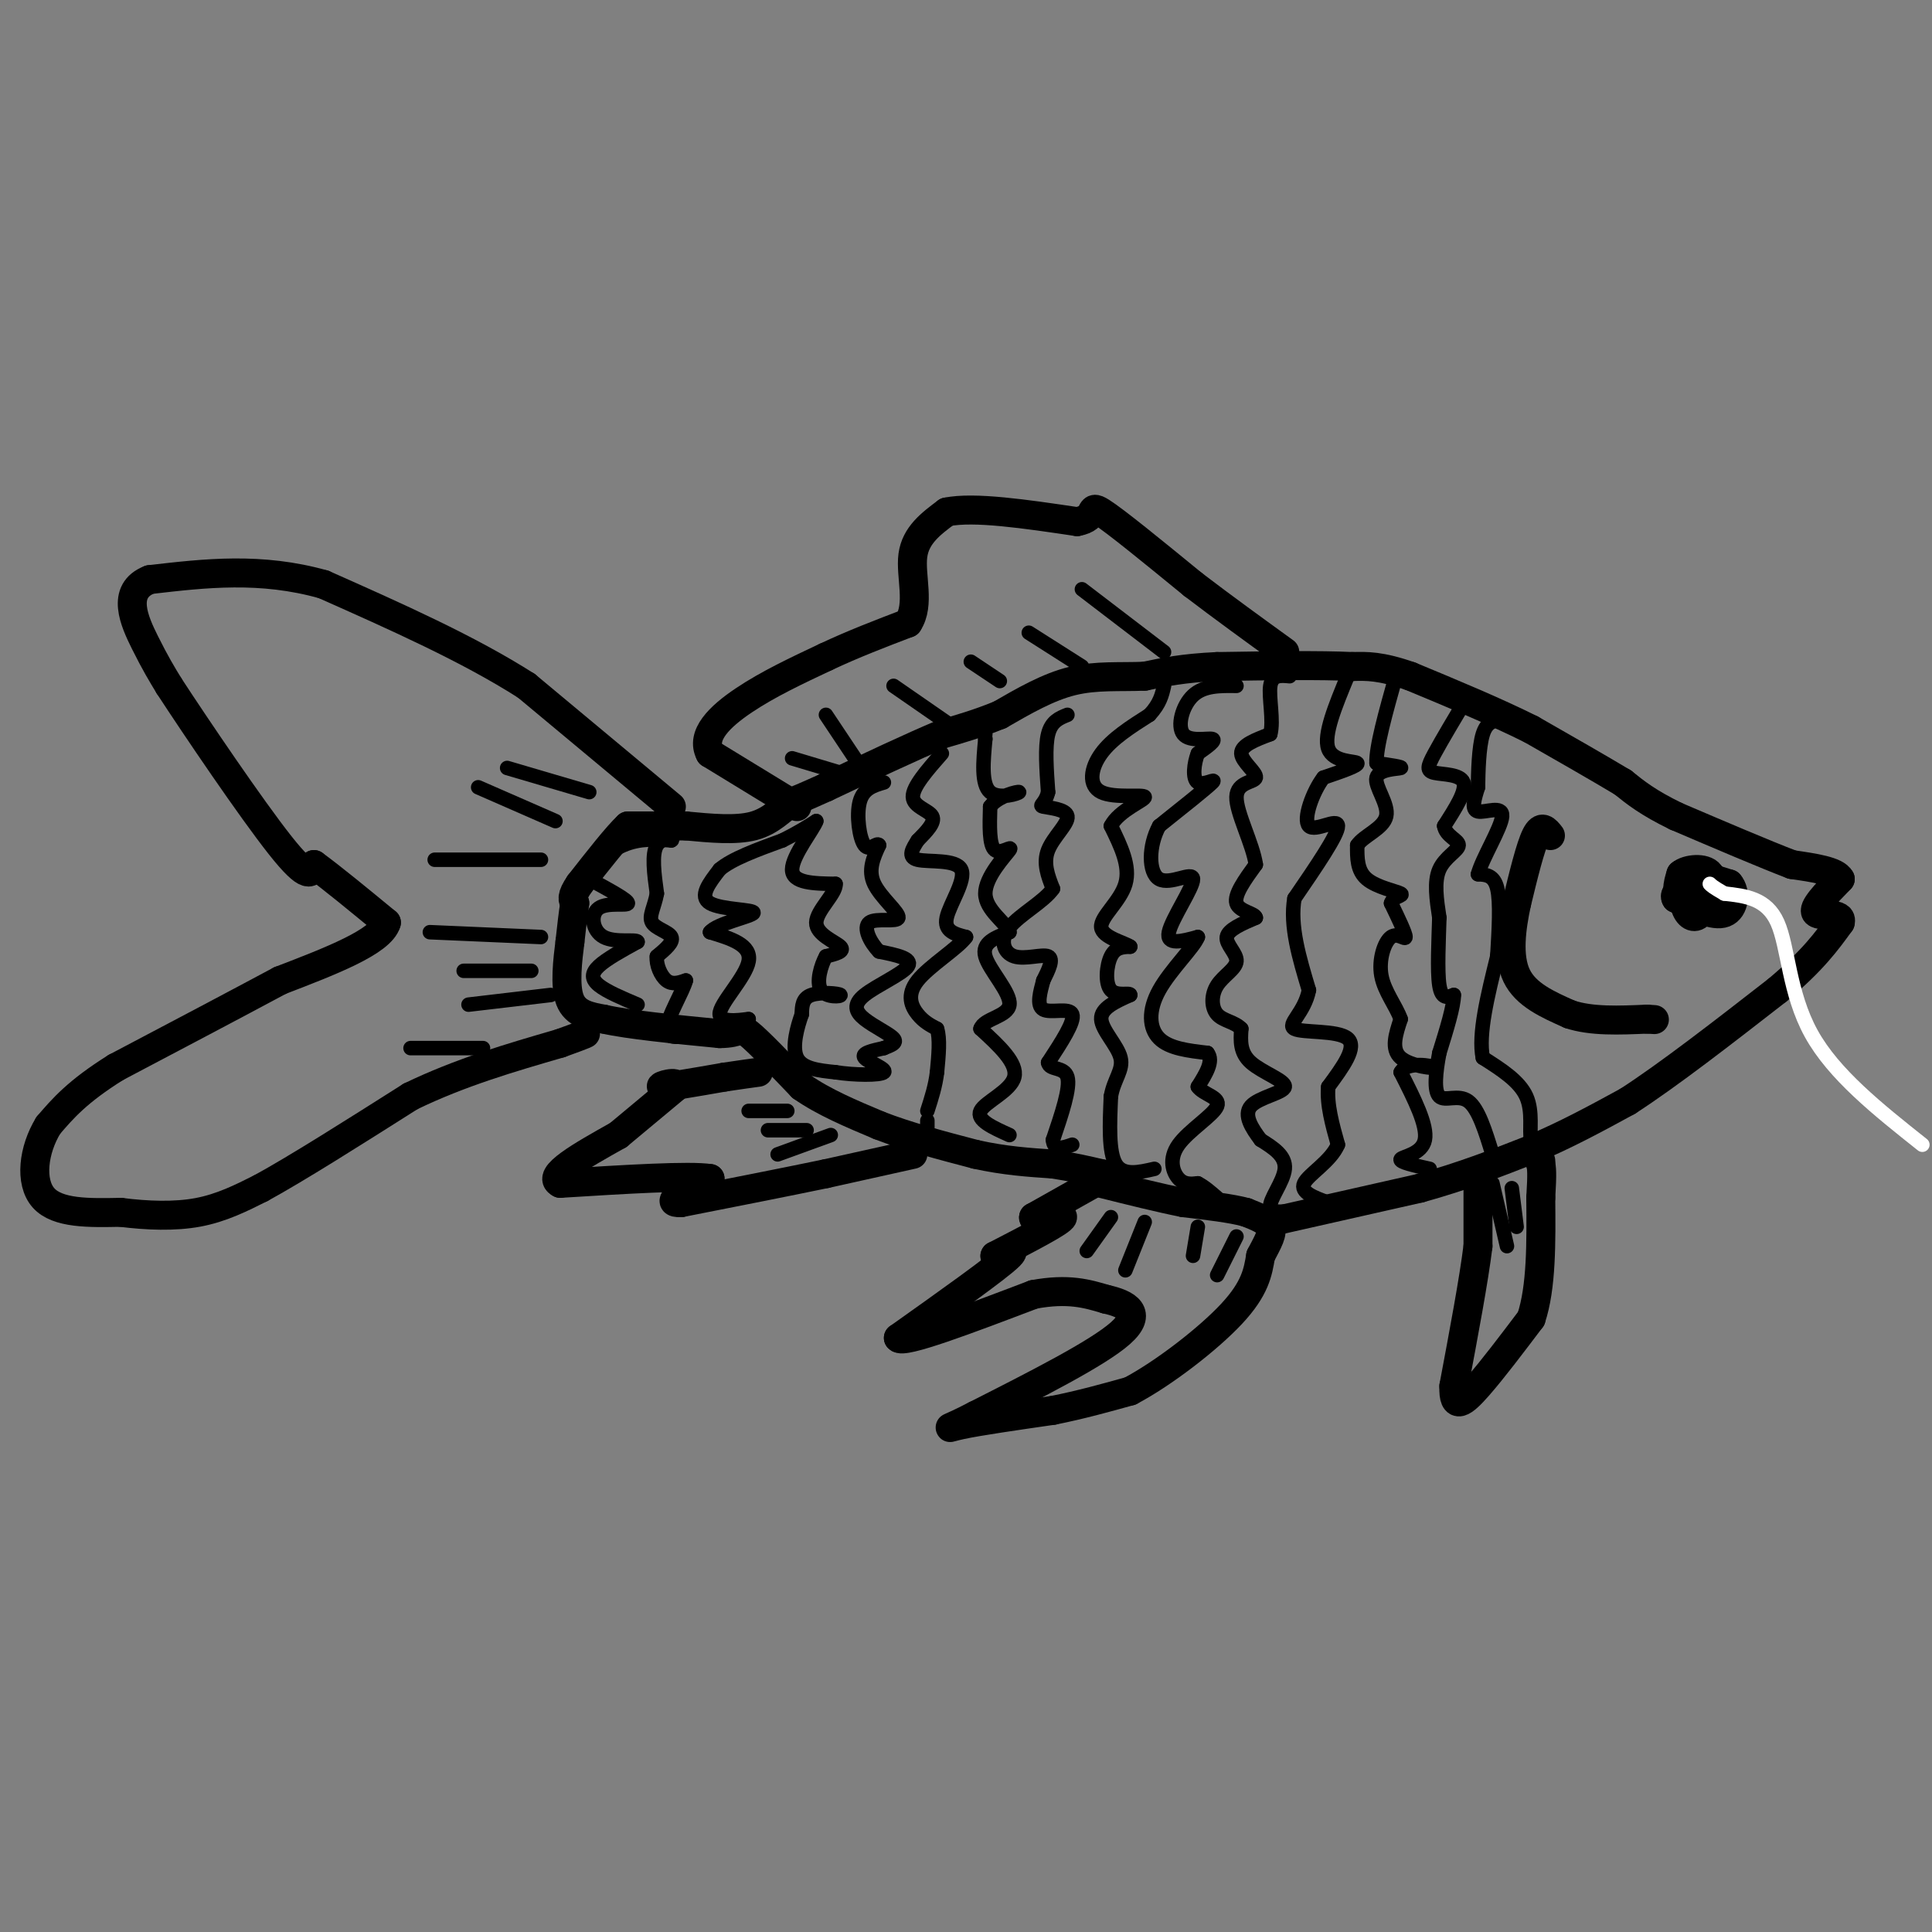 <svg viewBox='0 0 400 400' version='1.1' xmlns='http://www.w3.org/2000/svg' xmlns:xlink='http://www.w3.org/1999/xlink'><rect x="0" y="0" width="400" height="400" fill="#808080" stroke="none"/><g fill='none' stroke='#000000' stroke-width='6' stroke-linecap='round' stroke-linejoin='round'><path d='M230,243c0.000,0.000 -16.000,9.000 -16,9'/><path d='M214,252c-0.533,1.044 6.133,-0.844 6,0c-0.133,0.844 -7.067,4.422 -14,8'/><path d='M206,260c-0.489,0.489 5.289,-2.289 3,0c-2.289,2.289 -12.644,9.644 -23,17'/><path d='M186,277c0.833,1.333 14.417,-3.833 28,-9'/><path d='M214,268c7.167,-1.333 11.083,-0.167 15,1'/><path d='M229,269c4.333,0.956 7.667,2.844 3,7c-4.667,4.156 -17.333,10.578 -30,17'/><path d='M202,293c-6.178,3.222 -6.622,2.778 -3,2c3.622,-0.778 11.311,-1.889 19,-3'/><path d='M218,292c5.833,-1.167 10.917,-2.583 16,-4'/><path d='M234,288c6.889,-3.644 16.111,-10.756 21,-16c4.889,-5.244 5.444,-8.622 6,-12'/><path d='M261,260c1.600,-3.067 2.600,-4.733 2,-6c-0.600,-1.267 -2.800,-2.133 -5,-3'/><path d='M258,251c-3.000,-0.833 -8.000,-1.417 -13,-2'/><path d='M245,249c-5.000,-1.000 -11.000,-2.500 -17,-4'/><path d='M263,253c0.000,0.000 31.000,-7.000 31,-7'/><path d='M294,246c9.000,-2.500 16.000,-5.250 23,-8'/><path d='M317,238c7.167,-3.000 13.583,-6.500 20,-10'/><path d='M337,228c8.500,-5.500 19.750,-14.250 31,-23'/><path d='M368,205c7.333,-6.167 10.167,-10.083 13,-14'/><path d='M381,191c0.689,-2.311 -4.089,-1.089 -5,-2c-0.911,-0.911 2.044,-3.956 5,-7'/><path d='M381,182c-0.833,-1.667 -5.417,-2.333 -10,-3'/><path d='M371,179c-5.667,-2.167 -14.833,-6.083 -24,-10'/><path d='M347,169c-5.833,-2.833 -8.417,-4.917 -11,-7'/><path d='M336,162c-5.000,-3.000 -12.000,-7.000 -19,-11'/><path d='M317,151c-7.333,-3.667 -16.167,-7.333 -25,-11'/><path d='M292,140c-6.167,-2.167 -9.083,-2.083 -12,-2'/><path d='M280,138c-6.667,-0.333 -17.333,-0.167 -28,0'/><path d='M252,138c-7.167,0.333 -11.083,1.167 -15,2'/><path d='M237,140c-5.000,0.222 -10.000,-0.222 -15,1c-5.000,1.222 -10.000,4.111 -15,7'/><path d='M207,148c-4.500,1.833 -8.250,2.917 -12,4'/><path d='M195,152c-6.000,2.500 -15.000,6.750 -24,11'/><path d='M171,163c-5.167,2.333 -6.083,2.667 -7,3'/><path d='M164,166c-2.244,1.578 -4.356,4.022 -8,5c-3.644,0.978 -8.822,0.489 -14,0'/><path d='M142,171c-3.833,0.000 -6.417,0.000 -9,0'/><path d='M133,171c-2.000,0.000 -2.500,0.000 -3,0'/><path d='M130,171c-2.167,2.000 -6.083,7.000 -10,12'/><path d='M120,183c-1.833,2.667 -1.417,3.333 -1,4'/><path d='M119,187c-0.333,2.000 -0.667,5.000 -1,8'/><path d='M118,195c-0.467,3.733 -1.133,9.067 0,12c1.133,2.933 4.067,3.467 7,4'/><path d='M125,211c5.167,1.167 14.583,2.083 24,3'/><path d='M149,214c4.578,-0.022 4.022,-1.578 6,0c1.978,1.578 6.489,6.289 11,11'/><path d='M166,225c4.500,3.167 10.250,5.583 16,8'/><path d='M182,233c6.000,2.333 13.000,4.167 20,6'/><path d='M202,239c6.000,1.333 11.000,1.667 16,2'/><path d='M218,241c4.333,0.667 7.167,1.333 10,2'/><path d='M228,243c1.667,0.333 0.833,0.167 0,0'/><path d='M189,239c0.000,0.000 -18.000,4.000 -18,4'/><path d='M171,243c-8.000,1.667 -19.000,3.833 -30,6'/><path d='M141,249c-4.000,0.167 1.000,-2.417 6,-5'/><path d='M147,244c-4.167,-0.667 -17.583,0.167 -31,1'/><path d='M116,245c-3.167,-1.500 4.417,-5.750 12,-10'/><path d='M128,235c4.000,-3.333 8.000,-6.667 12,-10'/><path d='M140,225c0.622,-1.467 -3.822,-0.133 -3,0c0.822,0.133 6.911,-0.933 13,-2'/><path d='M150,223c3.333,-0.500 5.167,-0.750 7,-1'/><path d='M139,167c0.000,0.000 -30.000,-25.000 -30,-25'/><path d='M109,142c-12.000,-7.667 -27.000,-14.333 -42,-21'/><path d='M67,121c-13.000,-3.667 -24.500,-2.333 -36,-1'/><path d='M31,120c-6.044,2.333 -3.156,8.667 -1,13c2.156,4.333 3.578,6.667 5,9'/><path d='M35,142c5.578,8.556 17.022,25.444 23,33c5.978,7.556 6.489,5.778 7,4'/><path d='M65,179c3.667,2.667 9.333,7.333 15,12'/><path d='M80,191c-1.167,4.000 -11.583,8.000 -22,12'/><path d='M58,203c-9.333,5.000 -21.667,11.500 -34,18'/><path d='M24,221c-8.000,5.000 -11.000,8.500 -14,12'/><path d='M10,233c-3.111,5.067 -3.889,11.733 -1,15c2.889,3.267 9.444,3.133 16,3'/><path d='M25,251c5.467,0.689 11.133,0.911 16,0c4.867,-0.911 8.933,-2.956 13,-5'/><path d='M54,246c7.333,-4.000 19.167,-11.500 31,-19'/><path d='M85,227c10.333,-5.000 20.667,-8.000 31,-11'/><path d='M116,216c6.000,-2.167 5.500,-2.083 5,-2'/><path d='M306,246c0.000,0.000 0.000,12.000 0,12'/><path d='M306,258c-0.833,6.833 -2.917,17.917 -5,29'/><path d='M301,287c-0.156,5.133 1.956,3.467 5,0c3.044,-3.467 7.022,-8.733 11,-14'/><path d='M317,273c2.167,-6.500 2.083,-15.750 2,-25'/><path d='M319,248c0.333,-5.333 0.167,-6.167 0,-7'/><path d='M319,241c0.000,-1.167 0.000,-0.583 0,0'/><path d='M165,167c0.000,0.000 -18.000,-11.000 -18,-11'/><path d='M147,156c-2.000,-3.756 2.000,-7.644 7,-11c5.000,-3.356 11.000,-6.178 17,-9'/><path d='M171,136c5.667,-2.667 11.333,-4.833 17,-7'/><path d='M188,129c2.556,-3.800 0.444,-9.800 1,-14c0.556,-4.200 3.778,-6.600 7,-9'/><path d='M196,106c5.667,-1.167 16.333,0.417 27,2'/><path d='M223,108c4.467,-0.800 2.133,-3.800 5,-2c2.867,1.800 10.933,8.400 19,15'/><path d='M247,121c6.333,4.833 12.667,9.417 19,14'/><path d='M355,182c0.750,1.167 1.500,2.333 1,3c-0.500,0.667 -2.250,0.833 -4,1'/><path d='M352,186c-0.356,-0.867 0.756,-3.533 2,-4c1.244,-0.467 2.622,1.267 4,3'/><path d='M358,185c-1.333,0.911 -6.667,1.689 -9,1c-2.333,-0.689 -1.667,-2.844 -1,-5'/><path d='M348,181c1.267,-1.133 4.933,-1.467 6,0c1.067,1.467 -0.467,4.733 -2,8'/><path d='M352,189c-0.952,1.381 -2.333,0.833 -3,-1c-0.667,-1.833 -0.619,-4.952 1,-6c1.619,-1.048 4.810,-0.024 8,1'/><path d='M358,183c1.467,1.622 1.133,5.178 -1,6c-2.133,0.822 -6.067,-1.089 -10,-3'/><path d='M347,186c-0.833,-1.167 2.083,-2.583 5,-4'/><path d='M321,173c-0.917,-1.167 -1.833,-2.333 -3,0c-1.167,2.333 -2.583,8.167 -4,14'/><path d='M314,187c-1.111,5.156 -1.889,11.044 0,15c1.889,3.956 6.444,5.978 11,8'/><path d='M325,210c4.500,1.500 10.250,1.250 16,1'/><path d='M341,211c2.667,0.167 1.333,0.083 0,0'/></g>
<g fill='none' stroke='#000000' stroke-width='3' stroke-linecap='round' stroke-linejoin='round'><path d='M132,208c-3.200,-1.356 -6.400,-2.711 -8,-4c-1.600,-1.289 -1.600,-2.511 0,-4c1.600,-1.489 4.800,-3.244 8,-5'/><path d='M132,195c-0.166,-0.636 -4.581,0.273 -7,-1c-2.419,-1.273 -2.844,-4.727 -1,-6c1.844,-1.273 5.955,-0.364 6,-1c0.045,-0.636 -3.978,-2.818 -8,-5'/><path d='M122,182c-0.133,-2.289 3.533,-5.511 7,-7c3.467,-1.489 6.733,-1.244 10,-1'/><path d='M139,174c0.889,-0.378 -1.889,-0.822 -3,1c-1.111,1.822 -0.556,5.911 0,10'/><path d='M136,185c-0.500,2.774 -1.750,4.708 -1,6c0.750,1.292 3.500,1.940 4,3c0.500,1.060 -1.250,2.530 -3,4'/><path d='M136,198c-0.200,1.733 0.800,4.067 2,5c1.200,0.933 2.600,0.467 4,0'/><path d='M142,203c-0.533,2.178 -3.867,7.622 -4,10c-0.133,2.378 2.933,1.689 6,1'/><path d='M144,214c2.833,-0.333 6.917,-1.667 11,-3'/><path d='M155,211c-0.107,-0.107 -5.875,1.125 -6,-1c-0.125,-2.125 5.393,-7.607 6,-11c0.607,-3.393 -3.696,-4.696 -8,-6'/><path d='M147,193c1.357,-1.798 8.750,-3.292 9,-4c0.250,-0.708 -6.643,-0.631 -9,-2c-2.357,-1.369 -0.179,-4.185 2,-7'/><path d='M149,180c2.500,-2.167 7.750,-4.083 13,-6'/><path d='M162,174c3.333,-1.667 5.167,-2.833 7,-4'/><path d='M169,170c-0.422,1.467 -4.978,7.133 -5,10c-0.022,2.867 4.489,2.933 9,3'/><path d='M173,183c0.155,2.000 -3.958,5.500 -4,8c-0.042,2.500 3.988,4.000 5,5c1.012,1.000 -0.994,1.500 -3,2'/><path d='M171,198c-1.022,1.821 -2.078,5.375 -1,7c1.078,1.625 4.290,1.322 4,1c-0.290,-0.322 -4.083,-0.663 -6,0c-1.917,0.663 -1.959,2.332 -2,4'/><path d='M166,210c-0.889,2.489 -2.111,6.711 -1,9c1.111,2.289 4.556,2.644 8,3'/><path d='M173,222c3.786,0.619 9.250,0.667 10,0c0.750,-0.667 -3.214,-2.048 -4,-3c-0.786,-0.952 1.607,-1.476 4,-2'/><path d='M183,217c1.392,-0.578 2.873,-1.022 2,-2c-0.873,-0.978 -4.100,-2.489 -6,-4c-1.900,-1.511 -2.473,-3.022 0,-5c2.473,-1.978 7.992,-4.422 9,-6c1.008,-1.578 -2.496,-2.289 -6,-3'/><path d='M182,197c-1.828,-1.848 -3.397,-4.970 -2,-6c1.397,-1.030 5.761,0.030 6,-1c0.239,-1.030 -3.646,-4.152 -5,-7c-1.354,-2.848 -0.177,-5.424 1,-8'/><path d='M182,175c-0.405,-0.750 -1.917,1.375 -3,0c-1.083,-1.375 -1.738,-6.250 -1,-9c0.738,-2.750 2.869,-3.375 5,-4'/><path d='M195,156c-3.044,3.467 -6.089,6.933 -6,9c0.089,2.067 3.311,2.733 4,4c0.689,1.267 -1.156,3.133 -3,5'/><path d='M190,174c-1.070,1.705 -2.246,3.467 0,4c2.246,0.533 7.912,-0.164 9,2c1.088,2.164 -2.404,7.190 -3,10c-0.596,2.810 1.702,3.405 4,4'/><path d='M200,194c-1.595,2.274 -7.583,5.958 -10,9c-2.417,3.042 -1.262,5.440 0,7c1.262,1.560 2.631,2.280 4,3'/><path d='M194,213c0.667,2.000 0.333,5.500 0,9'/><path d='M194,222c-0.333,2.833 -1.167,5.417 -2,8'/><path d='M192,232c0.000,0.000 0.000,4.000 0,4'/><path d='M209,235c-3.467,-1.556 -6.933,-3.111 -6,-5c0.933,-1.889 6.267,-4.111 7,-7c0.733,-2.889 -3.133,-6.444 -7,-10'/><path d='M203,213c0.631,-2.143 5.708,-2.500 6,-5c0.292,-2.500 -4.202,-7.143 -5,-10c-0.798,-2.857 2.101,-3.929 5,-5'/><path d='M209,193c-0.707,-2.011 -4.973,-4.539 -5,-8c-0.027,-3.461 4.185,-7.855 5,-9c0.815,-1.145 -1.767,0.959 -3,0c-1.233,-0.959 -1.116,-4.979 -1,-9'/><path d='M205,167c1.548,-2.202 5.917,-3.208 6,-3c0.083,0.208 -4.119,1.631 -6,0c-1.881,-1.631 -1.440,-6.315 -1,-11'/><path d='M204,153c-0.167,-2.000 -0.083,-1.500 0,-1'/><path d='M221,148c-1.667,0.667 -3.333,1.333 -4,4c-0.667,2.667 -0.333,7.333 0,12'/><path d='M217,164c-0.596,2.501 -2.088,2.753 -1,3c1.088,0.247 4.754,0.490 5,2c0.246,1.510 -2.930,4.289 -4,7c-1.070,2.711 -0.035,5.356 1,8'/><path d='M218,184c-1.829,2.670 -6.903,5.344 -9,8c-2.097,2.656 -1.219,5.292 1,6c2.219,0.708 5.777,-0.512 7,0c1.223,0.512 0.112,2.756 -1,5'/><path d='M216,203c-0.571,2.190 -1.500,5.167 0,6c1.500,0.833 5.429,-0.476 6,1c0.571,1.476 -2.214,5.738 -5,10'/><path d='M217,220c0.244,1.644 3.356,0.756 4,3c0.644,2.244 -1.178,7.622 -3,13'/><path d='M218,236c0.167,2.333 2.083,1.667 4,1'/><path d='M239,242c-3.250,0.750 -6.500,1.500 -8,-1c-1.500,-2.500 -1.250,-8.250 -1,-14'/><path d='M230,227c0.607,-3.560 2.625,-5.458 2,-8c-0.625,-2.542 -3.893,-5.726 -4,-8c-0.107,-2.274 2.946,-3.637 6,-5'/><path d='M234,206c0.071,-0.607 -2.750,0.375 -4,-1c-1.250,-1.375 -0.929,-5.107 0,-7c0.929,-1.893 2.464,-1.946 4,-2'/><path d='M234,196c-1.071,-0.821 -5.750,-1.875 -6,-4c-0.250,-2.125 3.929,-5.321 5,-9c1.071,-3.679 -0.964,-7.839 -3,-12'/><path d='M230,171c1.635,-3.257 7.222,-5.399 7,-6c-0.222,-0.601 -6.252,0.338 -9,-1c-2.748,-1.338 -2.214,-4.954 0,-8c2.214,-3.046 6.107,-5.523 10,-8'/><path d='M238,148c2.167,-2.333 2.583,-4.167 3,-6'/><path d='M256,142c-3.381,-0.048 -6.762,-0.095 -9,2c-2.238,2.095 -3.333,6.333 -2,8c1.333,1.667 5.095,0.762 6,1c0.905,0.238 -1.048,1.619 -3,3'/><path d='M248,156c-0.774,1.929 -1.208,5.250 0,6c1.208,0.750 4.060,-1.071 3,0c-1.060,1.071 -6.030,5.036 -11,9'/><path d='M240,171c-2.225,4.056 -2.287,9.695 0,11c2.287,1.305 6.923,-1.726 7,0c0.077,1.726 -4.407,8.207 -5,11c-0.593,2.793 2.703,1.896 6,1'/><path d='M248,194c-0.762,2.083 -5.667,6.792 -8,11c-2.333,4.208 -2.095,7.917 0,10c2.095,2.083 6.048,2.542 10,3'/><path d='M250,218c1.333,1.667 -0.333,4.333 -2,7'/><path d='M248,225c1.069,1.612 4.740,2.144 4,4c-0.740,1.856 -5.892,5.038 -8,8c-2.108,2.962 -1.174,5.703 0,7c1.174,1.297 2.587,1.148 4,1'/><path d='M248,245c1.333,0.667 2.667,1.833 4,3'/><path d='M271,250c-3.822,0.756 -7.644,1.511 -8,0c-0.356,-1.511 2.756,-5.289 3,-8c0.244,-2.711 -2.378,-4.356 -5,-6'/><path d='M261,236c-1.756,-2.329 -3.646,-5.150 -2,-7c1.646,-1.850 6.828,-2.729 7,-4c0.172,-1.271 -4.665,-2.935 -7,-5c-2.335,-2.065 -2.167,-4.533 -2,-7'/><path d='M257,213c-1.363,-1.462 -3.771,-1.615 -5,-3c-1.229,-1.385 -1.278,-4.000 0,-6c1.278,-2.000 3.882,-3.385 4,-5c0.118,-1.615 -2.252,-3.462 -2,-5c0.252,-1.538 3.126,-2.769 6,-4'/><path d='M260,190c-0.133,-0.933 -3.467,-1.267 -4,-3c-0.533,-1.733 1.733,-4.867 4,-8'/><path d='M260,179c-0.596,-4.233 -4.088,-10.815 -4,-14c0.088,-3.185 3.754,-2.973 4,-4c0.246,-1.027 -2.930,-3.293 -3,-5c-0.070,-1.707 2.965,-2.853 6,-4'/><path d='M263,152c0.756,-2.756 -0.356,-7.644 0,-10c0.356,-2.356 2.178,-2.178 4,-2'/><path d='M279,140c-2.511,6.067 -5.022,12.133 -4,15c1.022,2.867 5.578,2.533 6,3c0.422,0.467 -3.289,1.733 -7,3'/><path d='M274,161c-2.226,2.905 -4.292,8.667 -3,10c1.292,1.333 5.940,-1.762 6,0c0.060,1.762 -4.470,8.381 -9,15'/><path d='M268,186c-1.000,5.667 1.000,12.333 3,19'/><path d='M271,205c-0.917,4.750 -4.708,7.125 -3,8c1.708,0.875 8.917,0.250 11,2c2.083,1.750 -0.958,5.875 -4,10'/><path d='M275,225c-0.333,3.667 0.833,7.833 2,12'/><path d='M277,237c-1.467,3.467 -6.133,6.133 -7,8c-0.867,1.867 2.067,2.933 5,4'/><path d='M296,242c-3.200,-0.711 -6.400,-1.422 -6,-2c0.400,-0.578 4.400,-1.022 5,-4c0.600,-2.978 -2.200,-8.489 -5,-14'/><path d='M290,222c1.226,-2.369 6.792,-1.292 7,-1c0.208,0.292 -4.940,-0.202 -7,-2c-2.060,-1.798 -1.030,-4.899 0,-8'/><path d='M290,211c-0.970,-2.769 -3.394,-5.691 -4,-9c-0.606,-3.309 0.606,-7.006 2,-8c1.394,-0.994 2.970,0.716 3,0c0.030,-0.716 -1.485,-3.858 -3,-7'/><path d='M288,187c0.381,-1.440 2.833,-1.542 2,-2c-0.833,-0.458 -4.952,-1.274 -7,-3c-2.048,-1.726 -2.024,-4.363 -2,-7'/><path d='M281,175c1.266,-1.986 5.432,-3.450 6,-6c0.568,-2.550 -2.463,-6.187 -2,-8c0.463,-1.813 4.418,-1.804 5,-2c0.582,-0.196 -2.209,-0.598 -5,-1'/><path d='M285,158c-0.167,-3.167 1.917,-10.583 4,-18'/><path d='M289,140c0.833,-3.000 0.917,-1.500 1,0'/><path d='M304,144c-2.756,4.625 -5.512,9.250 -7,12c-1.488,2.750 -1.708,3.625 0,4c1.708,0.375 5.345,0.250 6,2c0.655,1.750 -1.673,5.375 -4,9'/><path d='M299,171c0.298,2.119 3.042,2.917 3,4c-0.042,1.083 -2.869,2.452 -4,5c-1.131,2.548 -0.565,6.274 0,10'/><path d='M298,190c-0.133,4.578 -0.467,11.022 0,14c0.467,2.978 1.733,2.489 3,2'/><path d='M301,206c0.000,2.333 -1.500,7.167 -3,12'/><path d='M298,218c-0.762,3.964 -1.167,7.875 0,9c1.167,1.125 3.905,-0.536 6,1c2.095,1.536 3.548,6.268 5,11'/><path d='M309,239c0.833,1.833 0.417,0.917 0,0'/><path d='M321,237c-1.778,0.400 -3.556,0.800 -4,-1c-0.444,-1.800 0.444,-5.800 -1,-9c-1.444,-3.200 -5.222,-5.600 -9,-8'/><path d='M307,219c-1.000,-4.833 1.000,-12.917 3,-21'/><path d='M310,198c0.500,-3.500 0.250,-1.750 0,0'/><path d='M310,198c0.333,-5.583 0.667,-11.167 0,-14c-0.667,-2.833 -2.333,-2.917 -4,-3'/><path d='M306,181c0.810,-3.179 4.833,-9.625 5,-12c0.167,-2.375 -3.524,-0.679 -5,-1c-1.476,-0.321 -0.738,-2.661 0,-5'/><path d='M306,163c0.044,-3.089 0.156,-8.311 1,-11c0.844,-2.689 2.422,-2.844 4,-3'/><path d='M174,160c0.000,0.000 -10.000,-3.000 -10,-3'/><path d='M177,157c0.000,0.000 -6.000,-9.000 -6,-9'/><path d='M198,151c0.000,0.000 -13.000,-9.000 -13,-9'/><path d='M207,141c0.000,0.000 -6.000,-4.000 -6,-4'/><path d='M224,138c0.000,0.000 -11.000,-7.000 -11,-7'/><path d='M241,135c0.000,0.000 -17.000,-13.000 -17,-13'/><path d='M230,252c0.000,0.000 -5.000,7.000 -5,7'/><path d='M237,253c0.000,0.000 -4.000,10.000 -4,10'/><path d='M248,254c0.000,0.000 -1.000,6.000 -1,6'/><path d='M256,256c0.000,0.000 -4.000,8.000 -4,8'/><path d='M172,235c0.000,0.000 -11.000,4.000 -11,4'/><path d='M167,234c0.000,0.000 -8.000,0.000 -8,0'/><path d='M163,230c0.000,0.000 -8.000,0.000 -8,0'/><path d='M100,217c0.000,0.000 -15.000,0.000 -15,0'/><path d='M110,201c0.000,0.000 -14.000,0.000 -14,0'/><path d='M112,194c0.000,0.000 -23.000,-1.000 -23,-1'/><path d='M112,178c0.000,0.000 -22.000,0.000 -22,0'/><path d='M115,170c0.000,0.000 -16.000,-7.000 -16,-7'/><path d='M122,164c0.000,0.000 -17.000,-5.000 -17,-5'/><path d='M114,206c0.000,0.000 -17.000,2.000 -17,2'/><path d='M309,245c0.000,0.000 3.000,13.000 3,13'/><path d='M313,246c0.000,0.000 1.000,8.000 1,8'/></g>
<g fill='none' stroke='#ffffff' stroke-width='3' stroke-linecap='round' stroke-linejoin='round'><path d='M398,237c-9.178,-7.289 -18.356,-14.578 -23,-23c-4.644,-8.422 -4.756,-17.978 -7,-23c-2.244,-5.022 -6.622,-5.511 -11,-6'/><path d='M357,185c-2.333,-1.333 -2.667,-1.667 -3,-2'/></g>
</svg>